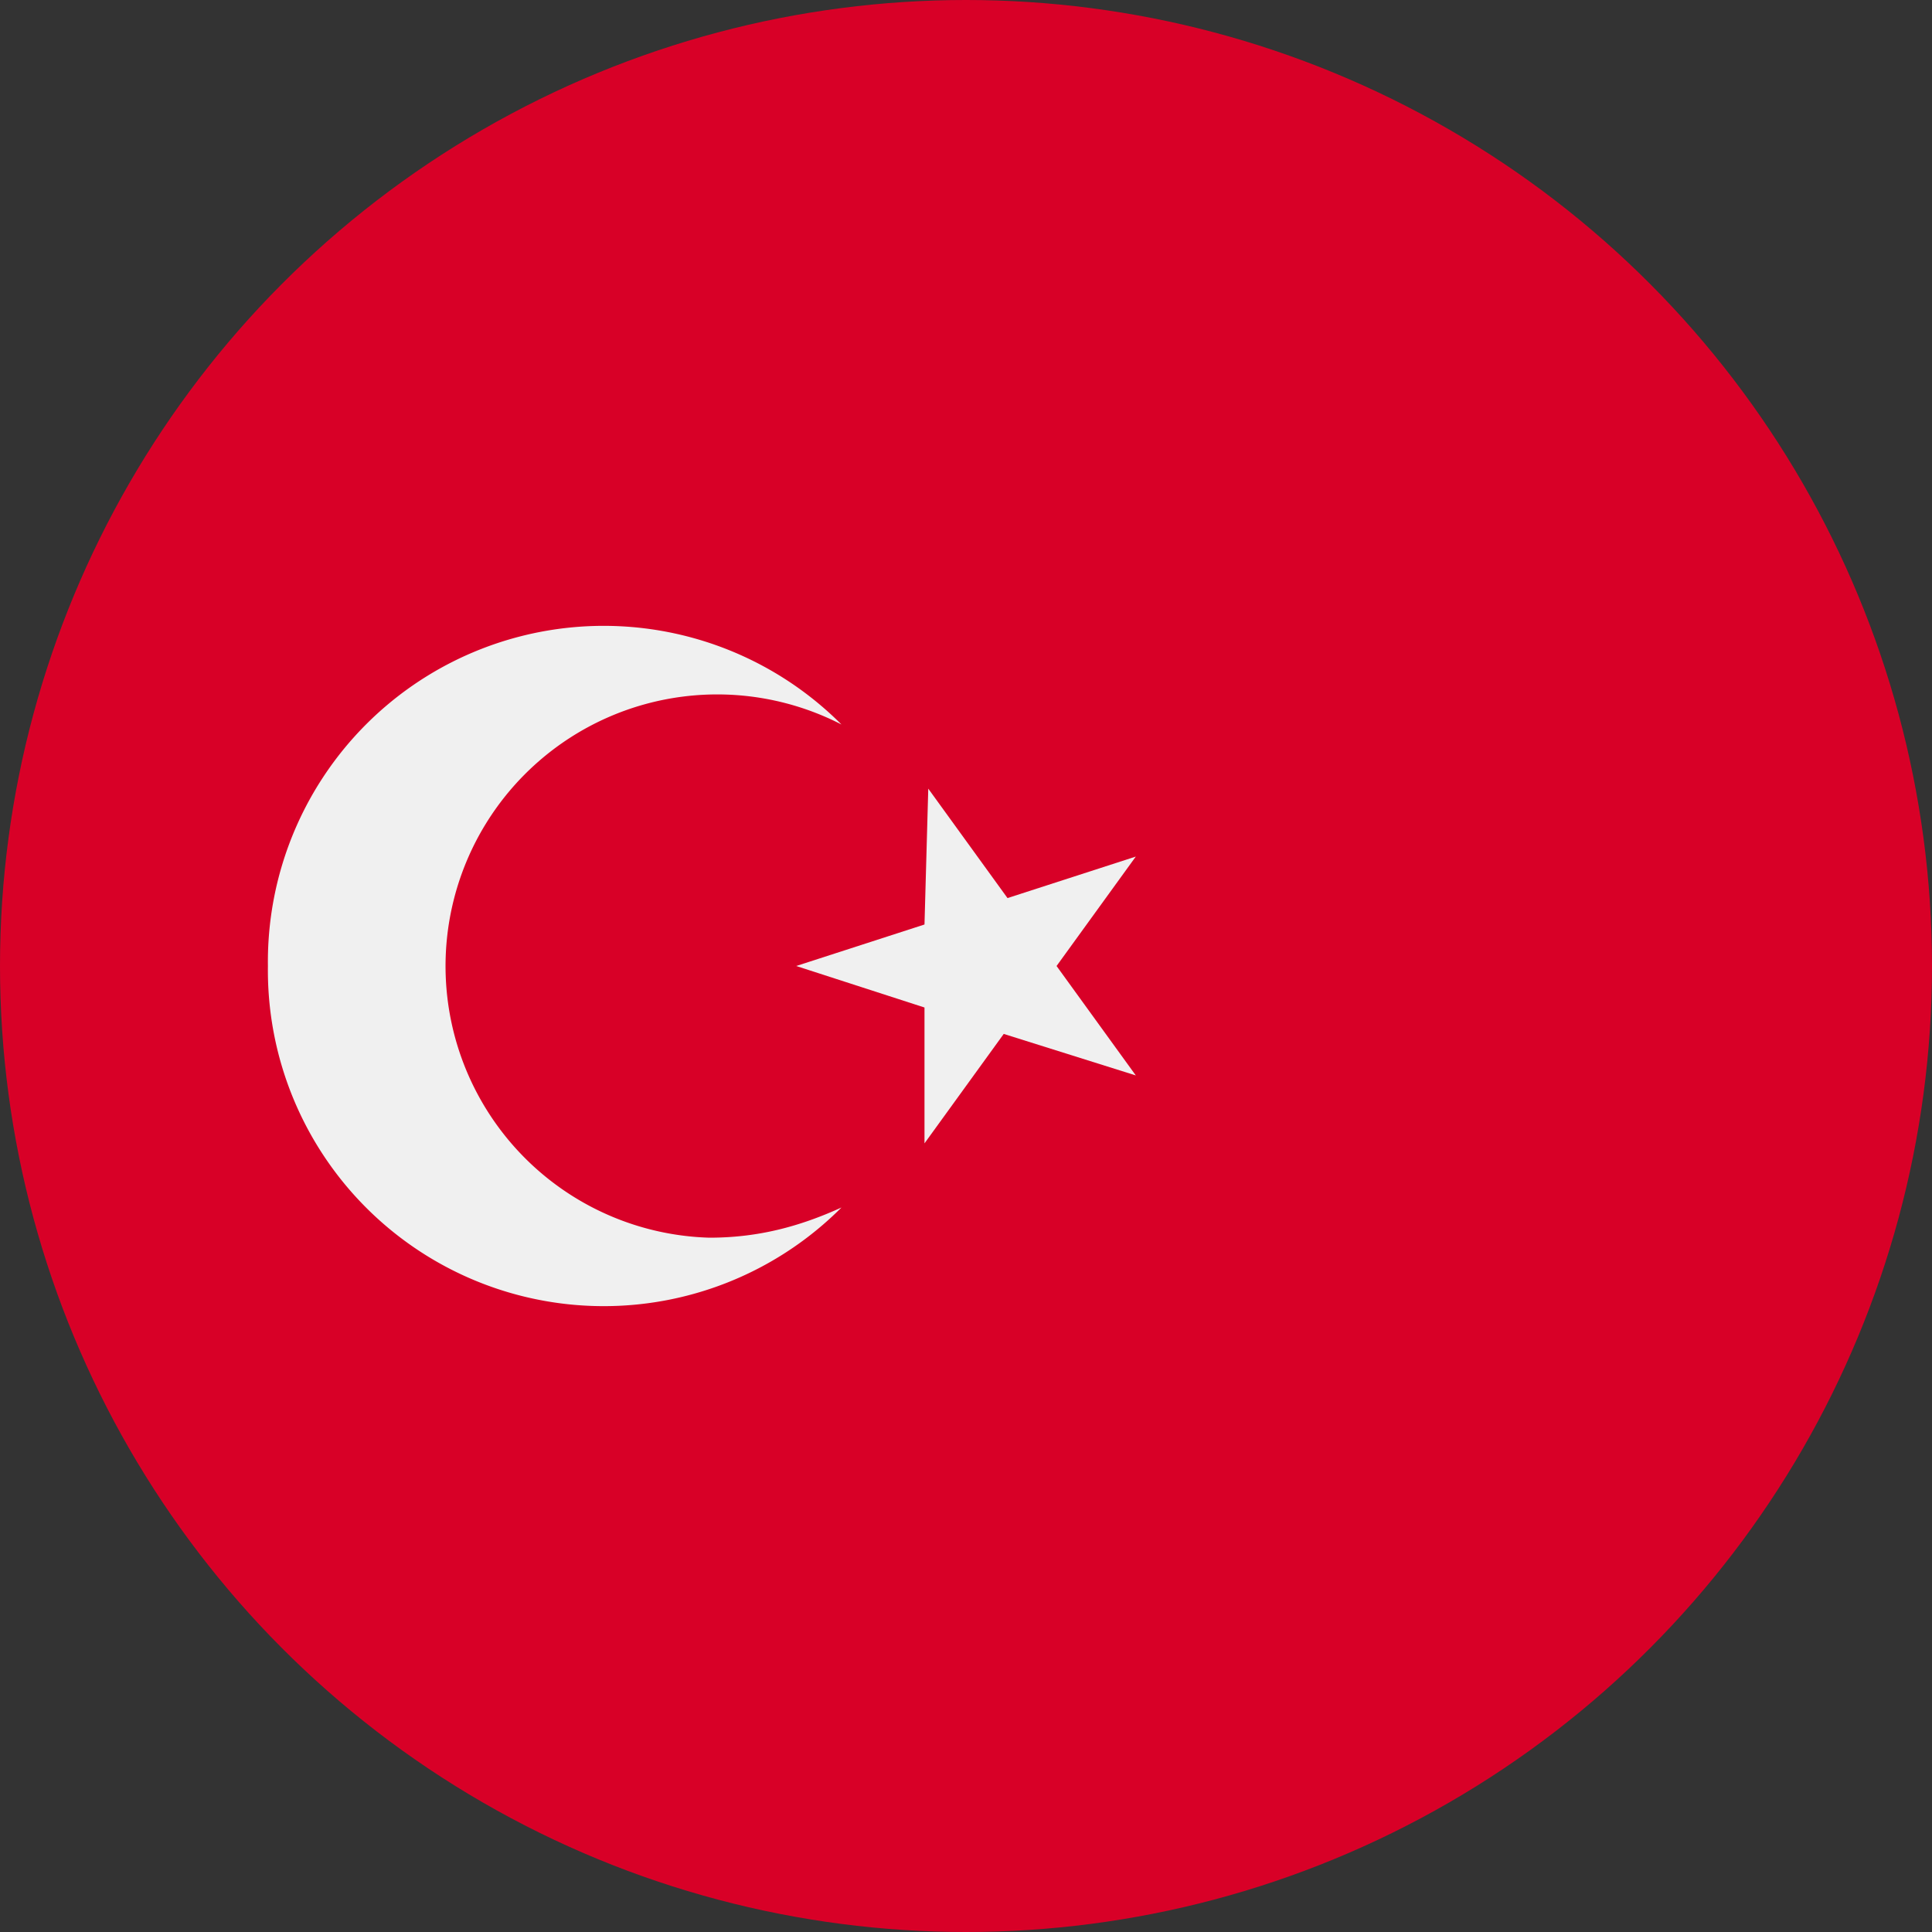 <svg xmlns="http://www.w3.org/2000/svg" viewBox="0 0 512 512"><rect x="0" y="0" width="512" height="512" fill="#333333" stroke="none"/><circle cx="256" cy="256" r="256" fill="#d80027"/><g fill="#f0f0f0"><path d="M246 209l21 29 34-11-21 29 21 29-35-11-21 29v-36l-34-11 34-11z"/><path d="M188 328a72 72 0 1135-136 89 89 0 00-152 64 89 89 0 00152 64c-11 5-22 8-35 8z"/></g></svg>